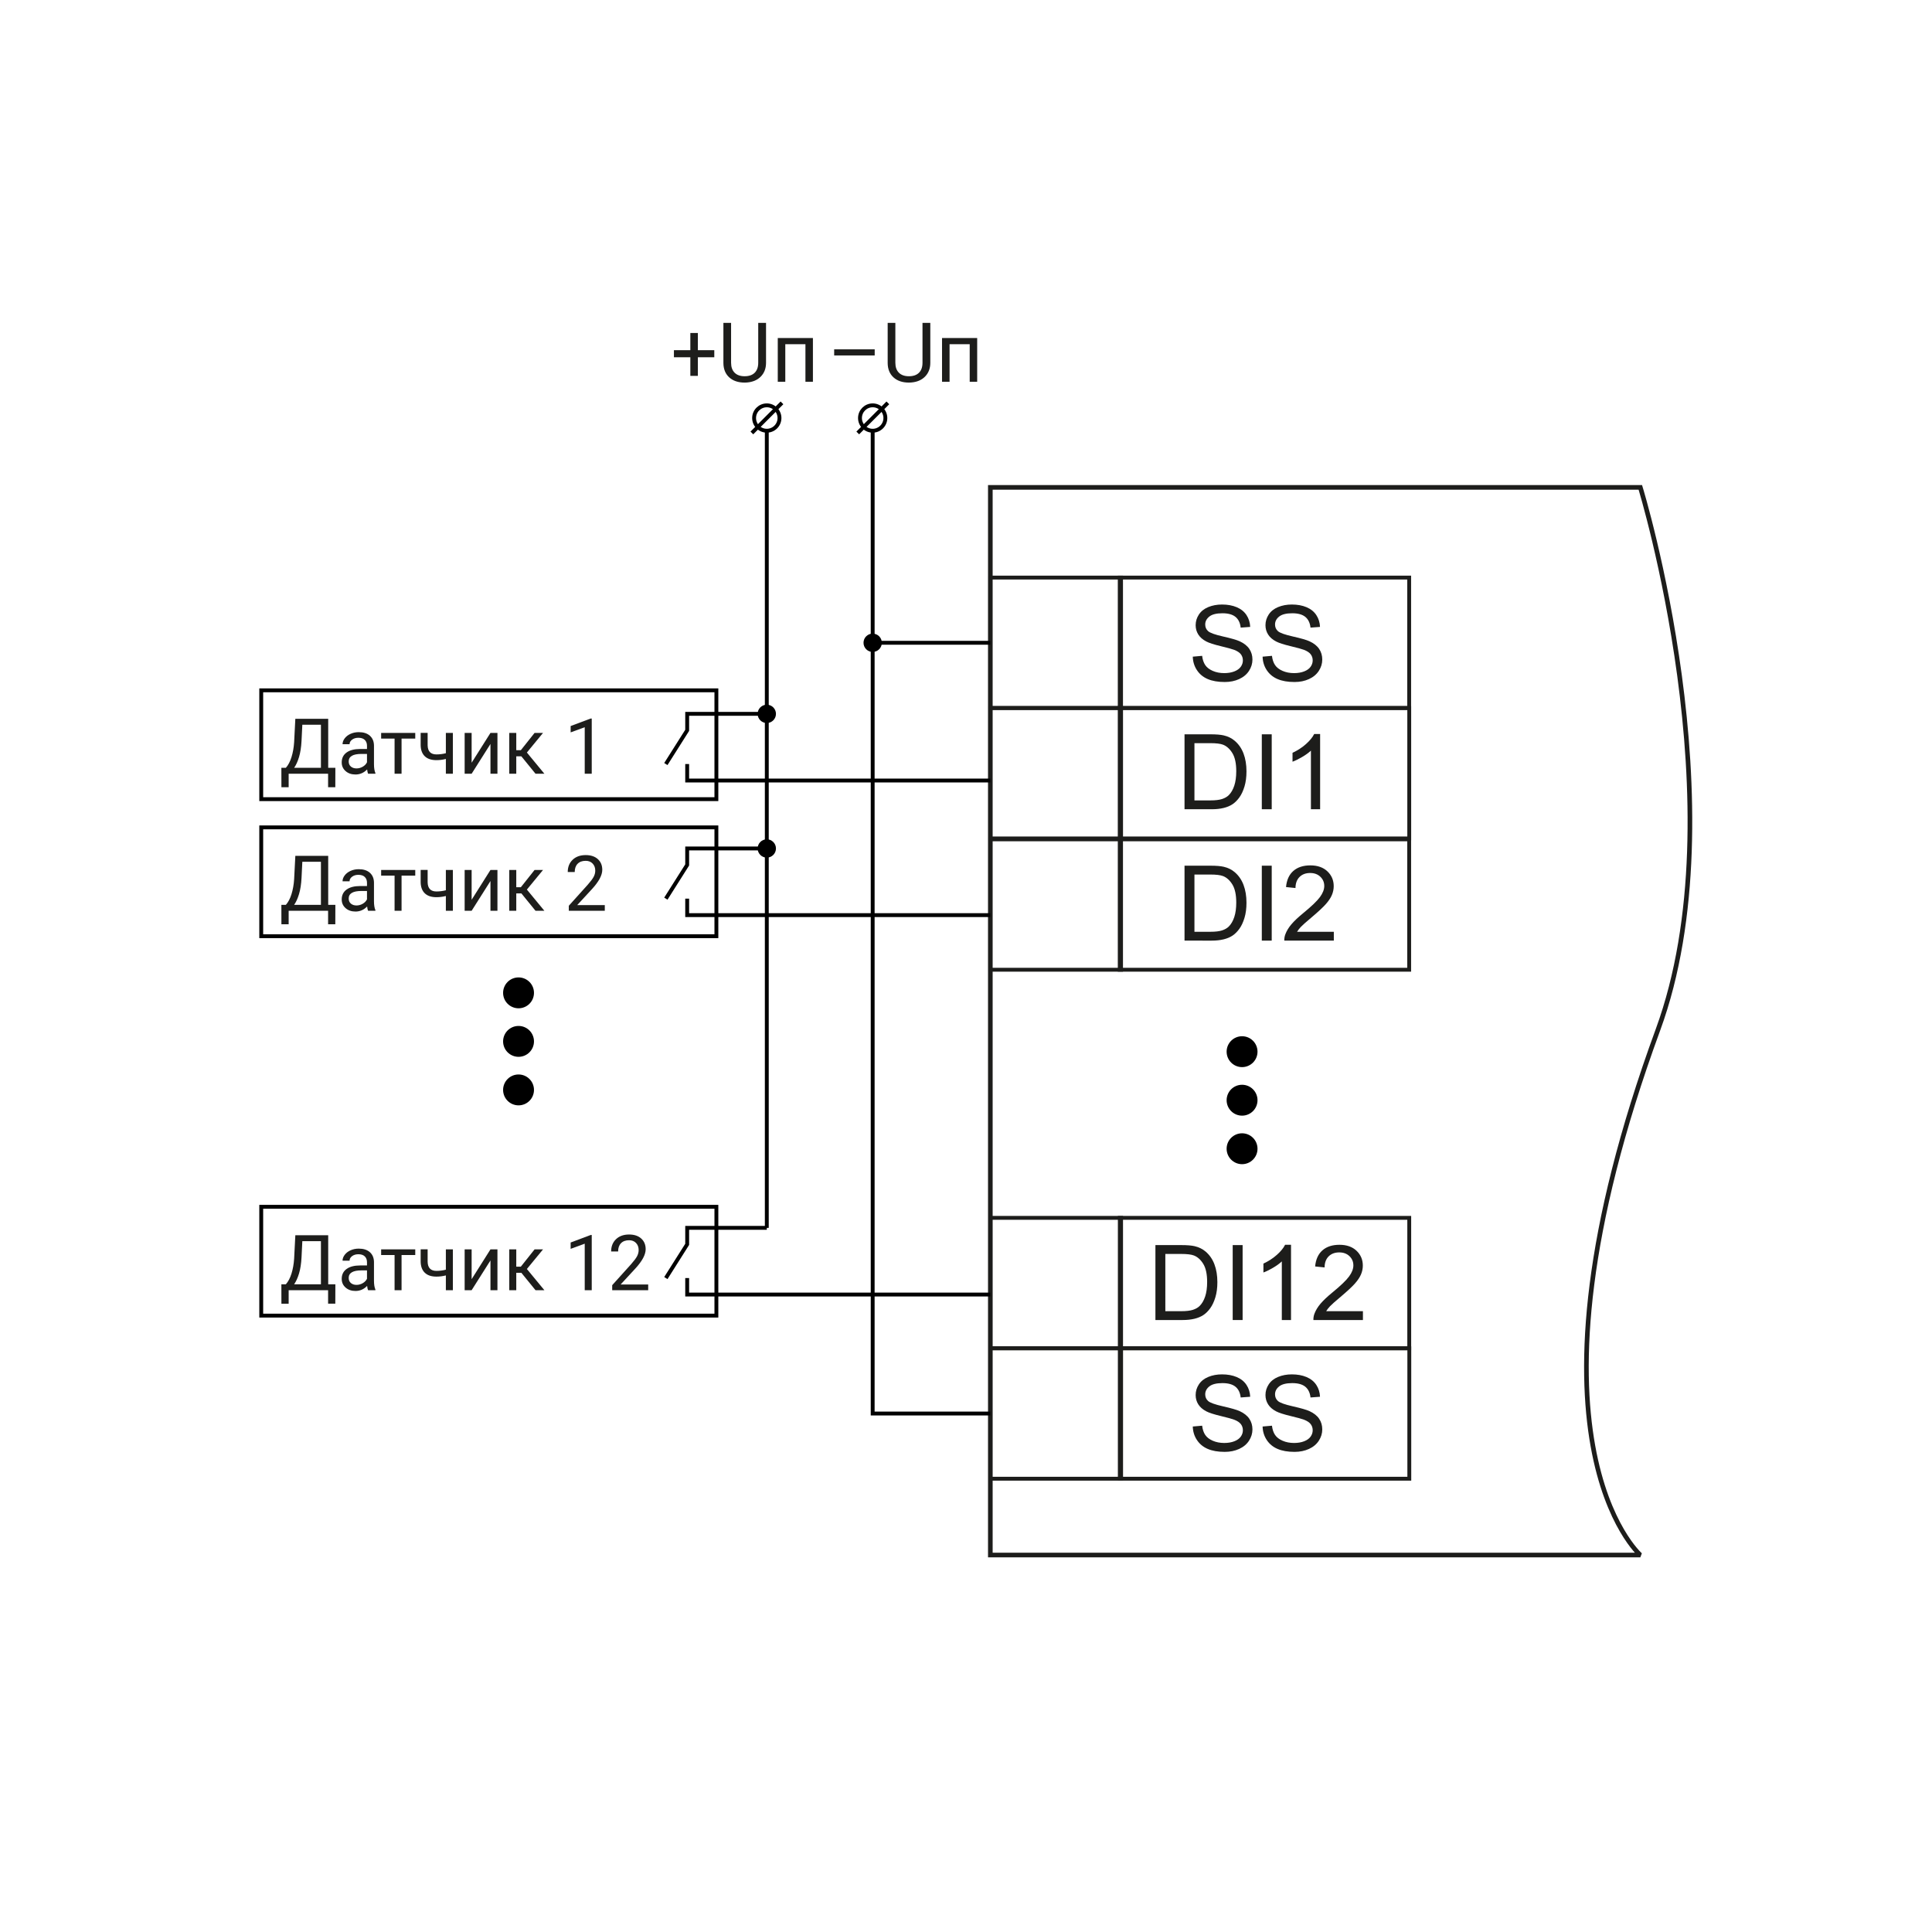 <?xml version="1.0" encoding="UTF-8"?> <svg xmlns="http://www.w3.org/2000/svg" xmlns:xlink="http://www.w3.org/1999/xlink" version="1.1" id="Слой_1" x="0px" y="0px" width="500px" height="500px" viewBox="0 0 500 500" style="enable-background:new 0 0 500 500;" xml:space="preserve"> <style type="text/css"> .st0{fill-rule:evenodd;clip-rule:evenodd;fill:none;stroke:#1D1D1B;stroke-miterlimit:2.414;} .st1{fill:#1D1D1B;} .st2{fill:none;stroke:#1D1D1B;stroke-width:1.2;stroke-miterlimit:2.613;} .st3{fill:none;stroke:#000000;stroke-miterlimit:10;} </style> <g> <polygon class="st0" points="289.787,216.988 289.787,183.242 364.71,183.242 364.71,216.988 289.787,216.988 "></polygon> <polygon class="st0" points="289.79,183.223 289.79,149.477 364.692,149.477 364.692,183.223 289.79,183.223 "></polygon> <g> <path class="st1" d="M308.691,169.942l2.421-0.211c0.114,0.97,0.382,1.766,0.801,2.388 c0.418,0.622,1.068,1.124,1.95,1.508s1.874,0.575,2.977,0.575c0.979,0,1.843-0.146,2.593-0.437 s1.308-0.69,1.674-1.197c0.365-0.507,0.549-1.061,0.549-1.66c0-0.608-0.177-1.14-0.529-1.594 c-0.353-0.454-0.935-0.835-1.746-1.144c-0.521-0.203-1.671-0.518-3.452-0.946 c-1.782-0.428-3.029-0.831-3.744-1.21c-0.926-0.485-1.616-1.087-2.07-1.806 s-0.681-1.523-0.681-2.414c0-0.979,0.277-1.894,0.833-2.745s1.367-1.497,2.434-1.938 c1.067-0.441,2.254-0.662,3.559-0.662c1.438,0,2.705,0.231,3.804,0.695 c1.098,0.463,1.941,1.144,2.533,2.043c0.59,0.899,0.907,1.918,0.952,3.056l-2.461,0.185 c-0.132-1.226-0.58-2.151-1.343-2.778c-0.763-0.626-1.889-0.939-3.379-0.939 c-1.553,0-2.684,0.284-3.394,0.853s-1.064,1.255-1.064,2.057c0,0.697,0.251,1.27,0.754,1.72 c0.493,0.45,1.783,0.911,3.869,1.382c2.085,0.472,3.517,0.884,4.292,1.237 c1.129,0.521,1.963,1.18,2.501,1.978c0.537,0.798,0.807,1.717,0.807,2.758 c0,1.032-0.296,2.004-0.887,2.917s-1.439,1.623-2.546,2.13c-1.107,0.507-2.353,0.76-3.737,0.76 c-1.755,0-3.226-0.256-4.411-0.767c-1.187-0.511-2.117-1.281-2.791-2.308 C309.081,172.4,308.726,171.238,308.691,169.942z"></path> <path class="st1" d="M326.76,169.942l2.421-0.211c0.114,0.97,0.382,1.766,0.801,2.388 c0.418,0.622,1.068,1.124,1.95,1.508s1.874,0.575,2.977,0.575c0.979,0,1.843-0.146,2.593-0.437 s1.308-0.69,1.674-1.197c0.365-0.507,0.549-1.061,0.549-1.66c0-0.608-0.177-1.14-0.529-1.594 c-0.353-0.454-0.935-0.835-1.746-1.144c-0.521-0.203-1.671-0.518-3.452-0.946 c-1.782-0.428-3.029-0.831-3.744-1.21c-0.926-0.485-1.616-1.087-2.07-1.806 s-0.681-1.523-0.681-2.414c0-0.979,0.277-1.894,0.833-2.745s1.367-1.497,2.434-1.938 c1.067-0.441,2.254-0.662,3.559-0.662c1.438,0,2.705,0.231,3.804,0.695 c1.098,0.463,1.941,1.144,2.533,2.043c0.59,0.899,0.907,1.918,0.952,3.056l-2.461,0.185 c-0.132-1.226-0.58-2.151-1.343-2.778c-0.763-0.626-1.889-0.939-3.379-0.939 c-1.553,0-2.684,0.284-3.394,0.853s-1.064,1.255-1.064,2.057c0,0.697,0.251,1.27,0.754,1.72 c0.493,0.45,1.783,0.911,3.869,1.382c2.085,0.472,3.517,0.884,4.292,1.237 c1.129,0.521,1.963,1.18,2.501,1.978c0.537,0.798,0.807,1.717,0.807,2.758 c0,1.032-0.296,2.004-0.887,2.917s-1.439,1.623-2.546,2.13c-1.107,0.507-2.353,0.76-3.737,0.76 c-1.755,0-3.226-0.256-4.411-0.767c-1.187-0.511-2.117-1.281-2.791-2.308 C327.151,172.4,326.795,171.238,326.76,169.942z"></path> </g> <g> <path class="st1" d="M306.554,243.432v-19.392h6.681c1.508,0,2.658,0.092,3.452,0.278 c1.111,0.256,2.059,0.719,2.844,1.389c1.023,0.864,1.788,1.969,2.295,3.313 c0.508,1.345,0.761,2.882,0.761,4.61c0,1.473-0.172,2.778-0.516,3.916 c-0.344,1.137-0.785,2.079-1.322,2.824c-0.538,0.746-1.127,1.332-1.767,1.76 s-1.411,0.751-2.314,0.972c-0.904,0.22-1.942,0.331-3.115,0.331H306.554z M309.12,241.143h4.141 c1.278,0,2.281-0.119,3.009-0.357c0.728-0.238,1.308-0.573,1.74-1.005 c0.608-0.608,1.082-1.426,1.422-2.454c0.339-1.027,0.509-2.273,0.509-3.737 c0-2.028-0.333-3.587-0.998-4.676c-0.666-1.089-1.476-1.819-2.428-2.189 c-0.688-0.265-1.795-0.397-3.32-0.397h-4.074V241.143z"></path> <path class="st1" d="M326.555,243.432v-19.392h2.566v19.392H326.555z"></path> <path class="st1" d="M345.193,241.143v2.289h-12.817c-0.018-0.573,0.074-1.125,0.277-1.653 c0.326-0.873,0.849-1.733,1.567-2.58s1.758-1.826,3.115-2.937 c2.108-1.729,3.532-3.098,4.273-4.107c0.74-1.01,1.11-1.964,1.11-2.864 c0-0.944-0.337-1.74-1.012-2.388c-0.675-0.648-1.554-0.972-2.639-0.972 c-1.146,0-2.063,0.344-2.752,1.032c-0.688,0.688-1.036,1.64-1.045,2.857l-2.447-0.251 c0.168-1.826,0.799-3.217,1.892-4.174c1.094-0.957,2.562-1.435,4.405-1.435 c1.86,0,3.333,0.516,4.418,1.548s1.627,2.311,1.627,3.836c0,0.776-0.158,1.539-0.476,2.289 s-0.845,1.539-1.581,2.368c-0.736,0.829-1.96,1.967-3.671,3.413 c-1.429,1.199-2.346,2.013-2.751,2.44c-0.406,0.428-0.741,0.858-1.006,1.29H345.193z"></path> </g> <polygon class="st0" points="289.79,250.968 289.79,217.221 364.692,217.221 364.692,250.968 289.79,250.968 "></polygon> <g> <path class="st1" d="M299.021,341.622v-19.393h6.681c1.508,0,2.658,0.093,3.452,0.278 c1.111,0.256,2.059,0.719,2.844,1.389c1.023,0.864,1.788,1.969,2.295,3.313 c0.508,1.345,0.761,2.882,0.761,4.61c0,1.473-0.172,2.777-0.516,3.915s-0.785,2.079-1.322,2.824 c-0.538,0.745-1.127,1.332-1.767,1.76s-1.411,0.752-2.314,0.972 c-0.904,0.221-1.942,0.331-3.115,0.331H299.021z M301.587,339.334h4.141 c1.278,0,2.281-0.119,3.009-0.357s1.308-0.573,1.74-1.006c0.608-0.608,1.082-1.426,1.422-2.453 c0.339-1.027,0.509-2.273,0.509-3.737c0-2.028-0.333-3.587-0.998-4.676 c-0.666-1.089-1.476-1.819-2.428-2.189c-0.688-0.265-1.795-0.396-3.32-0.396h-4.074V339.334z"></path> <path class="st1" d="M319.022,341.622v-19.393h2.566v19.393H319.022z"></path> <path class="st1" d="M334.115,341.622h-2.381v-15.173c-0.573,0.547-1.325,1.094-2.255,1.641 c-0.931,0.547-1.767,0.957-2.507,1.23v-2.302c1.331-0.626,2.495-1.385,3.492-2.275 c0.996-0.891,1.701-1.755,2.116-2.593h1.534V341.622z"></path> <path class="st1" d="M352.726,339.334v2.288h-12.817c-0.018-0.573,0.074-1.124,0.277-1.653 c0.326-0.873,0.849-1.733,1.567-2.58c0.719-0.846,1.758-1.825,3.115-2.937 c2.108-1.728,3.532-3.097,4.273-4.107c0.74-1.009,1.11-1.964,1.11-2.863 c0-0.943-0.337-1.739-1.012-2.388s-1.554-0.973-2.639-0.973c-1.146,0-2.063,0.344-2.752,1.032 c-0.688,0.688-1.036,1.64-1.045,2.857l-2.447-0.252c0.168-1.825,0.799-3.216,1.892-4.173 c1.094-0.957,2.562-1.436,4.405-1.436c1.86,0,3.333,0.516,4.418,1.548 c1.085,1.031,1.627,2.311,1.627,3.836c0,0.776-0.158,1.539-0.476,2.288 c-0.317,0.75-0.845,1.539-1.581,2.368s-1.96,1.967-3.671,3.413c-1.429,1.199-2.346,2.013-2.751,2.44 c-0.406,0.428-0.741,0.857-1.006,1.29H352.726z"></path> </g> <g> <path class="st1" d="M308.691,369.18l2.421-0.212c0.114,0.971,0.382,1.767,0.801,2.388 c0.418,0.622,1.068,1.125,1.95,1.508c0.882,0.384,1.874,0.576,2.977,0.576 c0.979,0,1.843-0.146,2.593-0.437s1.308-0.69,1.674-1.197c0.365-0.507,0.549-1.061,0.549-1.66 c0-0.608-0.177-1.14-0.529-1.594s-0.935-0.836-1.746-1.145c-0.521-0.203-1.671-0.518-3.452-0.946 c-1.782-0.427-3.029-0.831-3.744-1.21c-0.926-0.484-1.616-1.087-2.07-1.806 s-0.681-1.523-0.681-2.414c0-0.979,0.277-1.894,0.833-2.745c0.556-0.851,1.367-1.496,2.434-1.938 c1.067-0.441,2.254-0.661,3.559-0.661c1.438,0,2.705,0.231,3.804,0.694 c1.098,0.463,1.941,1.144,2.533,2.044c0.59,0.899,0.907,1.918,0.952,3.056l-2.461,0.185 c-0.132-1.226-0.58-2.151-1.343-2.777s-1.889-0.939-3.379-0.939c-1.553,0-2.684,0.284-3.394,0.854 c-0.71,0.568-1.064,1.254-1.064,2.057c0,0.696,0.251,1.27,0.754,1.72 c0.493,0.449,1.783,0.91,3.869,1.382c2.085,0.473,3.517,0.885,4.292,1.237 c1.129,0.521,1.963,1.18,2.501,1.978c0.537,0.798,0.807,1.718,0.807,2.758 c0,1.032-0.296,2.004-0.887,2.917s-1.439,1.623-2.546,2.13c-1.107,0.507-2.353,0.761-3.737,0.761 c-1.755,0-3.226-0.256-4.411-0.768c-1.187-0.512-2.117-1.281-2.791-2.309 C309.081,371.638,308.726,370.477,308.691,369.18z"></path> <path class="st1" d="M326.76,369.18l2.421-0.212c0.114,0.971,0.382,1.767,0.801,2.388 c0.418,0.622,1.068,1.125,1.95,1.508c0.882,0.384,1.874,0.576,2.977,0.576 c0.979,0,1.843-0.146,2.593-0.437s1.308-0.69,1.674-1.197c0.365-0.507,0.549-1.061,0.549-1.66 c0-0.608-0.177-1.14-0.529-1.594s-0.935-0.836-1.746-1.145c-0.521-0.203-1.671-0.518-3.452-0.946 c-1.782-0.427-3.029-0.831-3.744-1.21c-0.926-0.484-1.616-1.087-2.07-1.806 s-0.681-1.523-0.681-2.414c0-0.979,0.277-1.894,0.833-2.745c0.556-0.851,1.367-1.496,2.434-1.938 c1.067-0.441,2.254-0.661,3.559-0.661c1.438,0,2.705,0.231,3.804,0.694 c1.098,0.463,1.941,1.144,2.533,2.044c0.59,0.899,0.907,1.918,0.952,3.056l-2.461,0.185 c-0.132-1.226-0.58-2.151-1.343-2.777s-1.889-0.939-3.379-0.939c-1.553,0-2.684,0.284-3.394,0.854 c-0.71,0.568-1.064,1.254-1.064,2.057c0,0.696,0.251,1.27,0.754,1.72 c0.493,0.449,1.783,0.91,3.869,1.382c2.085,0.473,3.517,0.885,4.292,1.237 c1.129,0.521,1.963,1.18,2.501,1.978c0.537,0.798,0.807,1.718,0.807,2.758 c0,1.032-0.296,2.004-0.887,2.917s-1.439,1.623-2.546,2.13c-1.107,0.507-2.353,0.761-3.737,0.761 c-1.755,0-3.226-0.256-4.411-0.768c-1.187-0.512-2.117-1.281-2.791-2.309 C327.151,371.638,326.795,370.477,326.76,369.18z"></path> </g> <polygon class="st0" points="289.806,382.691 289.806,348.945 364.728,348.945 364.728,382.691 289.806,382.691 "></polygon> <polygon class="st0" points="289.807,348.926 289.807,315.18 364.71,315.18 364.71,348.926 289.807,348.926 "></polygon> <g> <path class="st1" d="M306.554,209.431v-19.392h6.681c1.508,0,2.658,0.092,3.452,0.278 c1.111,0.256,2.059,0.719,2.844,1.389c1.023,0.864,1.788,1.969,2.295,3.313 c0.508,1.345,0.761,2.882,0.761,4.61c0,1.473-0.172,2.778-0.516,3.916 c-0.344,1.137-0.785,2.079-1.322,2.824c-0.538,0.746-1.127,1.332-1.767,1.76 s-1.411,0.751-2.314,0.972c-0.904,0.22-1.942,0.331-3.115,0.331H306.554z M309.12,207.142h4.141 c1.278,0,2.281-0.119,3.009-0.357c0.728-0.238,1.308-0.573,1.74-1.005 c0.608-0.608,1.082-1.426,1.422-2.454c0.339-1.027,0.509-2.273,0.509-3.737 c0-2.028-0.333-3.587-0.998-4.676c-0.666-1.089-1.476-1.819-2.428-2.189 c-0.688-0.265-1.795-0.397-3.32-0.397h-4.074V207.142z"></path> <path class="st1" d="M326.555,209.431v-19.392h2.566v19.392H326.555z"></path> <path class="st1" d="M341.648,209.431h-2.381v-15.172c-0.573,0.547-1.325,1.093-2.255,1.64 c-0.931,0.547-1.767,0.957-2.507,1.23v-2.301c1.331-0.626,2.495-1.385,3.492-2.275 c0.996-0.891,1.701-1.755,2.116-2.593h1.534V209.431z"></path> </g> <path class="st2" d="M256.298,402.441h168.219c0,0-34.253-29.984,4.567-135.953 c20.969-57.241-4.567-140.352-4.567-140.352H256.298V402.441z"></path> <polygon class="st0" points="256.295,216.988 256.295,183.242 290.135,183.242 290.135,216.988 256.295,216.988 "></polygon> <polygon class="st0" points="256.297,183.223 256.297,149.477 290.126,149.477 290.126,183.223 256.297,183.223 "></polygon> <polygon class="st0" points="256.297,250.968 256.297,217.221 290.126,217.221 290.126,250.968 256.297,250.968 "></polygon> <polygon class="st0" points="256.304,382.691 256.304,348.945 290.143,348.945 290.143,382.691 256.304,382.691 "></polygon> <polygon class="st0" points="256.305,348.926 256.305,315.18 290.135,315.18 290.135,348.926 256.305,348.926 "></polygon> <circle cx="321.446" cy="272.173" r="3.996"></circle> <circle cx="321.446" cy="284.733" r="3.996"></circle> <circle cx="321.446" cy="297.292" r="3.996"></circle> <polyline class="st3" points="198.446,184.746 177.841,184.746 177.841,189.01 172.323,197.733 "></polyline> <polyline class="st3" points="256.305,201.998 177.841,201.998 177.841,197.733 "></polyline> <polyline class="st3" points="198.446,219.581 177.841,219.581 177.841,223.846 172.323,232.569 "></polyline> <polyline class="st3" points="256.295,236.833 177.841,236.833 177.841,232.569 "></polyline> <polyline class="st3" points="198.446,317.773 177.841,317.773 177.841,322.037 172.323,330.76 "></polyline> <polyline class="st3" points="256.295,335.025 177.841,335.025 177.841,330.76 "></polyline> <polyline class="st3" points="256.295,365.818 225.848,365.818 225.848,166.35 256.295,166.35 "></polyline> <circle cx="198.446" cy="219.581" r="2.371"></circle> <circle cx="198.446" cy="184.746" r="2.371"></circle> <circle cx="225.848" cy="166.35" r="2.371"></circle> <g> <path class="st1" d="M86.775,203.729h-1.865v-3.486H74.705v3.496h-1.875l-0.01-5.029h1.162 c0.612-0.69,1.099-1.616,1.46-2.778s0.587-2.437,0.679-3.823l0.312-6.084h8.506v12.686h1.855 L86.775,203.729z M76.121,198.709h6.934v-11.152h-4.814l-0.205,4.184 c-0.084,1.635-0.301,3.03-0.649,4.183S76.616,198.006,76.121,198.709z"></path> <path class="st1" d="M95.262,200.242c-0.104-0.208-0.189-0.58-0.254-1.113 c-0.84,0.873-1.842,1.309-3.008,1.309c-1.042,0-1.896-0.294-2.563-0.884s-1.001-1.336-1.001-2.241 c0-1.1,0.418-1.955,1.255-2.563s2.013-0.913,3.53-0.913h1.758V193.006 c0-0.631-0.189-1.134-0.566-1.509s-0.934-0.562-1.67-0.562c-0.645,0-1.185,0.163-1.621,0.488 s-0.654,0.719-0.654,1.182h-1.816c0-0.527,0.187-1.037,0.562-1.528s0.882-0.88,1.523-1.167 s1.346-0.43,2.114-0.43c1.217,0,2.171,0.304,2.861,0.913s1.048,1.447,1.074,2.515v4.863 c0,0.97,0.124,1.742,0.371,2.314v0.156H95.262z M92.263,198.865c0.566,0,1.104-0.146,1.611-0.439 s0.875-0.674,1.104-1.143v-2.168h-1.416c-2.213,0-3.32,0.648-3.32,1.943 c0,0.566,0.189,1.009,0.566,1.328S91.671,198.865,92.263,198.865z"></path> <path class="st1" d="M107.469,191.141h-3.545v9.102h-1.807v-9.102h-3.477v-1.465h8.828V191.141z"></path> <path class="st1" d="M117.205,200.242h-1.816v-3.828c-0.794,0.208-1.608,0.312-2.441,0.312 c-1.322,0-2.329-0.338-3.022-1.016s-1.046-1.641-1.06-2.891v-3.154h1.807v3.213 c0.033,1.576,0.791,2.363,2.275,2.363c0.834,0,1.647-0.104,2.441-0.312v-5.254h1.816V200.242z"></path> <path class="st1" d="M126.931,189.676h1.807v10.566h-1.807v-7.705l-4.873,7.705h-1.807v-10.566h1.807 v7.715L126.931,189.676z"></path> <path class="st1" d="M134.929,195.74h-1.318v4.502h-1.816v-10.566h1.816v4.473h1.182l3.555-4.473h2.188 l-4.18,5.078l4.531,5.488h-2.295L134.929,195.74z"></path> <path class="st1" d="M153.142,200.242h-1.816v-12.041l-3.643,1.338v-1.641l5.176-1.943h0.283V200.242z"></path> </g> <rect x="67.607" y="178.656" class="st3" width="117.794" height="28.163"></rect> <g> <path class="st1" d="M86.775,239.196h-1.865v-3.486H74.705v3.496h-1.875l-0.01-5.029h1.162 c0.612-0.69,1.099-1.616,1.46-2.778s0.587-2.437,0.679-3.823l0.312-6.084h8.506v12.686h1.855 L86.775,239.196z M76.121,234.177h6.934v-11.152h-4.814l-0.205,4.184 c-0.084,1.635-0.301,3.03-0.649,4.183S76.616,233.473,76.121,234.177z"></path> <path class="st1" d="M95.262,235.71c-0.104-0.208-0.189-0.58-0.254-1.113 c-0.84,0.873-1.842,1.309-3.008,1.309c-1.042,0-1.896-0.294-2.563-0.884s-1.001-1.336-1.001-2.241 c0-1.1,0.418-1.955,1.255-2.563s2.013-0.913,3.53-0.913h1.758v-0.83 c0-0.631-0.189-1.134-0.566-1.509s-0.934-0.562-1.67-0.562c-0.645,0-1.185,0.163-1.621,0.488 s-0.654,0.719-0.654,1.182h-1.816c0-0.527,0.187-1.037,0.562-1.528s0.882-0.88,1.523-1.167 s1.346-0.43,2.114-0.43c1.217,0,2.171,0.304,2.861,0.913s1.048,1.447,1.074,2.515v4.863 c0,0.97,0.124,1.742,0.371,2.314v0.156H95.262z M92.263,234.333c0.566,0,1.104-0.146,1.611-0.439 s0.875-0.674,1.104-1.143v-2.168h-1.416c-2.213,0-3.32,0.648-3.32,1.943 c0,0.566,0.189,1.009,0.566,1.328S91.671,234.333,92.263,234.333z"></path> <path class="st1" d="M107.469,226.609h-3.545v9.102h-1.807v-9.102h-3.477v-1.465h8.828V226.609z"></path> <path class="st1" d="M117.205,235.71h-1.816v-3.828c-0.794,0.208-1.608,0.312-2.441,0.312 c-1.322,0-2.329-0.338-3.022-1.016s-1.046-1.641-1.06-2.891v-3.154h1.807v3.213 c0.033,1.576,0.791,2.363,2.275,2.363c0.834,0,1.647-0.104,2.441-0.312v-5.254h1.816V235.71z"></path> <path class="st1" d="M126.931,225.144h1.807v10.566h-1.807v-7.705l-4.873,7.705h-1.807v-10.566h1.807 v7.715L126.931,225.144z"></path> <path class="st1" d="M134.929,231.208h-1.318v4.502h-1.816v-10.566h1.816v4.473h1.182l3.555-4.473h2.188 l-4.18,5.078l4.531,5.488h-2.295L134.929,231.208z"></path> <path class="st1" d="M156.521,235.71h-9.316v-1.299l4.922-5.469c0.729-0.827,1.232-1.499,1.509-2.017 s0.415-1.053,0.415-1.606c0-0.742-0.225-1.351-0.674-1.826s-1.048-0.713-1.797-0.713 c-0.898,0-1.597,0.255-2.095,0.767s-0.747,1.222-0.747,2.134h-1.807c0-1.309,0.421-2.367,1.265-3.174 s1.971-1.211,3.384-1.211c1.322,0,2.367,0.347,3.135,1.04s1.152,1.616,1.152,2.769 c0,1.4-0.892,3.066-2.676,5l-3.809,4.131h7.139V235.71z"></path> </g> <rect x="67.607" y="214.125" class="st3" width="117.794" height="28.163"></rect> <g> <path class="st1" d="M86.775,337.389h-1.865v-3.486H74.705v3.496h-1.875l-0.01-5.029h1.162 c0.612-0.69,1.099-1.616,1.46-2.778s0.587-2.437,0.679-3.823l0.312-6.084h8.506v12.686h1.855 L86.775,337.389z M76.121,332.37h6.934v-11.152h-4.814l-0.205,4.184 c-0.084,1.636-0.301,3.03-0.649,4.184S76.616,331.666,76.121,332.37z"></path> <path class="st1" d="M95.262,333.903c-0.104-0.208-0.189-0.579-0.254-1.113 c-0.84,0.872-1.842,1.309-3.008,1.309c-1.042,0-1.896-0.295-2.563-0.884s-1.001-1.336-1.001-2.241 c0-1.101,0.418-1.955,1.255-2.563s2.013-0.913,3.53-0.913h1.758v-0.83 c0-0.632-0.189-1.135-0.566-1.509s-0.934-0.562-1.67-0.562c-0.645,0-1.185,0.163-1.621,0.488 s-0.654,0.72-0.654,1.182h-1.816c0-0.527,0.187-1.037,0.562-1.528s0.882-0.881,1.523-1.167 s1.346-0.43,2.114-0.43c1.217,0,2.171,0.305,2.861,0.913s1.048,1.447,1.074,2.515v4.863 c0,0.97,0.124,1.741,0.371,2.314v0.156H95.262z M92.263,332.526c0.566,0,1.104-0.146,1.611-0.439 s0.875-0.674,1.104-1.143V328.776h-1.416c-2.213,0-3.32,0.647-3.32,1.943 c0,0.566,0.189,1.009,0.566,1.328S91.671,332.526,92.263,332.526z"></path> <path class="st1" d="M107.469,324.801h-3.545v9.102h-1.807v-9.102h-3.477v-1.465h8.828V324.801z"></path> <path class="st1" d="M117.205,333.903h-1.816v-3.828c-0.794,0.208-1.608,0.312-2.441,0.312 c-1.322,0-2.329-0.339-3.022-1.016s-1.046-1.641-1.06-2.891v-3.154h1.807v3.213 c0.033,1.575,0.791,2.363,2.275,2.363c0.834,0,1.647-0.104,2.441-0.312v-5.254h1.816V333.903z"></path> <path class="st1" d="M126.931,323.337h1.807v10.566h-1.807v-7.705l-4.873,7.705h-1.807v-10.566h1.807 v7.715L126.931,323.337z"></path> <path class="st1" d="M134.929,329.401h-1.318v4.502h-1.816v-10.566h1.816v4.473h1.182l3.555-4.473h2.188 l-4.18,5.078l4.531,5.488h-2.295L134.929,329.401z"></path> <path class="st1" d="M153.142,333.903h-1.816v-12.041l-3.643,1.338v-1.641l5.176-1.943h0.283V333.903z"></path> <path class="st1" d="M167.752,333.903h-9.316v-1.299l4.922-5.469c0.729-0.827,1.232-1.499,1.509-2.017 s0.415-1.053,0.415-1.606c0-0.742-0.225-1.351-0.674-1.826s-1.048-0.713-1.797-0.713 c-0.898,0-1.597,0.256-2.095,0.767s-0.747,1.223-0.747,2.134h-1.807 c0-1.309,0.421-2.366,1.265-3.174s1.971-1.211,3.384-1.211c1.322,0,2.367,0.347,3.135,1.04 s1.152,1.616,1.152,2.769c0,1.399-0.892,3.066-2.676,5l-3.809,4.131h7.139V333.903z"></path> </g> <rect x="67.607" y="312.316" class="st3" width="117.794" height="28.163"></rect> <circle cx="134.198" cy="256.95" r="3.996"></circle> <circle cx="134.198" cy="269.509" r="3.996"></circle> <circle cx="134.198" cy="282.069" r="3.996"></circle> <line class="st3" x1="225.848" y1="111.471" x2="225.848" y2="166.656"></line> <line class="st3" x1="198.446" y1="111.471" x2="198.446" y2="317.773"></line> <circle class="st3" cx="225.848" cy="108.186" r="3.284"></circle> <line class="st3" x1="221.988" y1="112.046" x2="229.775" y2="104.259"></line> <circle class="st3" cx="198.446" cy="108.186" r="3.284"></circle> <line class="st3" x1="194.586" y1="112.046" x2="202.373" y2="104.259"></line> <g> <path class="st1" d="M180.608,90.628h4.25v1.832h-4.25v4.816h-1.947V92.46h-4.25v-1.832h4.25v-4.45 h1.947V90.628z"></path> <path class="st1" d="M198.249,83.561v10.365c-0.007,1.438-0.459,2.614-1.355,3.528 c-0.897,0.915-2.113,1.427-3.648,1.539l-0.534,0.021c-1.668,0-2.998-0.45-3.989-1.351 s-1.494-2.139-1.507-3.717V83.561h1.989v10.323c0,1.103,0.304,1.959,0.911,2.57 c0.607,0.61,1.473,0.916,2.596,0.916c1.138,0,2.008-0.304,2.612-0.911 c0.604-0.607,0.905-1.462,0.905-2.565V83.561H198.249z"></path> <path class="st1" d="M210.383,98.804h-1.937v-9.726h-5.213v9.726h-1.947V87.477h9.098V98.804z"></path> </g> <g> <path class="st1" d="M226.373,91.989h-10.49v-1.581h10.49V91.989z"></path> <path class="st1" d="M240.762,83.561v10.365c-0.007,1.438-0.459,2.614-1.355,3.528 c-0.897,0.915-2.113,1.427-3.648,1.539l-0.534,0.021c-1.668,0-2.998-0.45-3.989-1.351 s-1.494-2.139-1.507-3.717V83.561h1.989v10.323c0,1.103,0.304,1.959,0.911,2.57 c0.607,0.61,1.473,0.916,2.596,0.916c1.138,0,2.008-0.304,2.612-0.911 c0.604-0.607,0.905-1.462,0.905-2.565V83.561H240.762z"></path> <path class="st1" d="M252.895,98.804h-1.937v-9.726h-5.213v9.726h-1.947V87.477h9.097V98.804z"></path> </g> </g> </svg> 